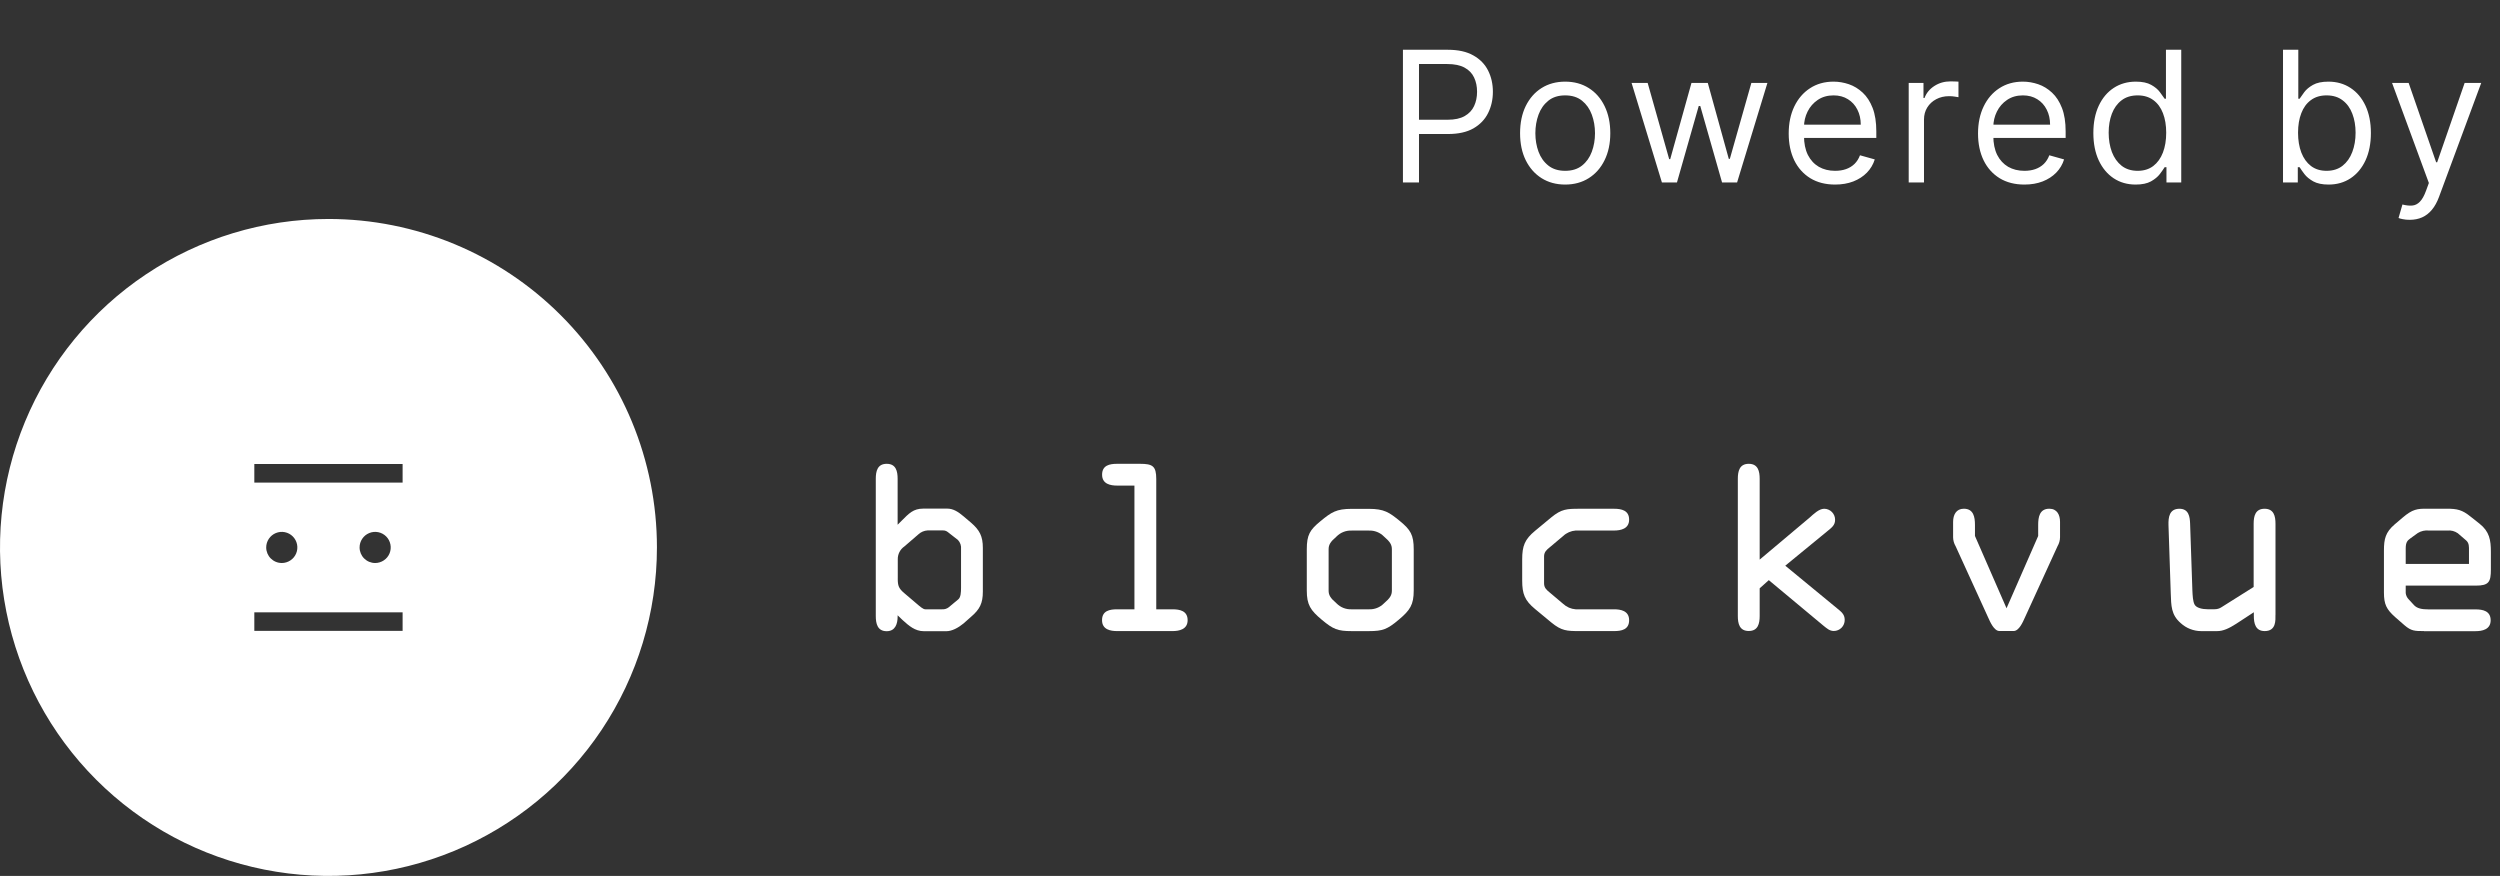 <svg width="137" height="48" viewBox="0 0 137 48" fill="none" xmlns="http://www.w3.org/2000/svg">
<rect x="0" y="0" width="137" height="48" fill="#333333" stroke="none"/>
<path d="M18 12C14.44 12 10.96 13.056 8 15.034C5.04 17.011 2.733 19.823 1.37 23.112C0.008 26.401 -0.349 30.02 0.346 33.512C1.04 37.003 2.755 40.211 5.272 42.728C7.789 45.245 10.997 46.96 14.488 47.654C17.98 48.349 21.599 47.992 24.888 46.63C28.177 45.267 30.989 42.96 32.967 40C34.944 37.04 36 33.56 36 30C36 25.226 34.104 20.648 30.728 17.272C27.352 13.896 22.774 12 18 12ZM22.063 34.572H13.937V33.555H22.063V34.572ZM14.588 30C14.588 29.831 14.638 29.666 14.732 29.526C14.826 29.386 14.959 29.276 15.115 29.212C15.271 29.147 15.443 29.13 15.608 29.163C15.774 29.196 15.926 29.277 16.045 29.397C16.164 29.516 16.246 29.668 16.279 29.834C16.311 29.999 16.295 30.171 16.23 30.327C16.166 30.483 16.056 30.616 15.916 30.709C15.775 30.803 15.61 30.853 15.442 30.853C15.215 30.853 14.998 30.763 14.838 30.603C14.678 30.443 14.588 30.226 14.588 30ZM19.705 30C19.705 29.831 19.755 29.666 19.849 29.526C19.943 29.386 20.076 29.276 20.232 29.212C20.388 29.147 20.559 29.13 20.725 29.163C20.89 29.196 21.042 29.277 21.162 29.397C21.281 29.516 21.362 29.668 21.395 29.834C21.428 29.999 21.411 30.171 21.347 30.327C21.282 30.483 21.173 30.616 21.032 30.709C20.892 30.803 20.727 30.853 20.558 30.853C20.332 30.853 20.115 30.763 19.955 30.603C19.795 30.443 19.705 30.226 19.705 30ZM22.063 26.445H13.937V25.428H22.063V26.445Z" fill="white"/>
<path d="M49.197 28.75L49.408 28.538C49.807 28.14 50.045 27.872 50.593 27.872H51.915C52.227 27.872 52.502 28.038 52.8 28.293L53.212 28.642C53.685 29.052 53.86 29.388 53.86 30.022V32.422C53.86 33.057 53.693 33.392 53.212 33.802L52.8 34.167C52.513 34.403 52.165 34.59 51.865 34.59H50.63C50.143 34.59 49.807 34.292 49.463 33.98L49.19 33.718V33.793C49.19 34.178 49.065 34.59 48.592 34.59C48.08 34.59 47.993 34.167 47.993 33.757V26.238C47.993 25.828 48.08 25.417 48.592 25.417C49.103 25.417 49.19 25.827 49.19 26.238V28.75H49.197ZM49.197 31.71C49.197 32.095 49.247 32.245 49.558 32.507L50.245 33.092C50.395 33.217 50.578 33.39 50.707 33.39H51.617C51.751 33.401 51.885 33.361 51.992 33.278L52.515 32.843C52.652 32.732 52.665 32.445 52.665 32.208V30.093C52.675 30.003 52.664 29.912 52.636 29.825C52.607 29.739 52.56 29.66 52.498 29.593L51.953 29.167C51.874 29.099 51.771 29.063 51.667 29.067H50.833C50.647 29.078 50.471 29.152 50.333 29.278L49.56 29.945C49.446 30.024 49.352 30.13 49.289 30.253C49.226 30.377 49.195 30.515 49.198 30.653V31.698L49.197 31.71Z" fill="white"/>
<path d="M63.36 33.39H64.258C64.657 33.39 65.082 33.477 65.082 33.987C65.082 34.497 64.608 34.583 64.258 34.583H61.215C60.867 34.583 60.392 34.508 60.392 33.987C60.392 33.465 60.815 33.39 61.215 33.39H62.167V26.61H61.218C60.87 26.61 60.395 26.535 60.395 26.013C60.395 25.492 60.818 25.417 61.218 25.417H62.478C63.165 25.417 63.363 25.542 63.363 26.25V33.388L63.36 33.39Z" fill="white"/>
<path d="M71.612 30.107C71.612 29.31 71.778 29.037 72.372 28.552C72.965 28.067 73.232 27.885 74.068 27.885H75.015C75.848 27.885 76.125 28.072 76.712 28.552C77.298 29.032 77.472 29.31 77.472 30.107V32.358C77.472 33.142 77.272 33.44 76.648 33.963C76.025 34.487 75.775 34.585 75.015 34.585H74.068C73.308 34.585 73.058 34.485 72.435 33.963C71.812 33.442 71.612 33.142 71.612 32.358V30.107ZM72.808 32.358C72.808 32.607 72.895 32.768 73.245 33.067C73.352 33.175 73.481 33.26 73.622 33.316C73.764 33.371 73.916 33.397 74.068 33.39H75.015C75.167 33.397 75.319 33.371 75.461 33.316C75.603 33.26 75.731 33.175 75.838 33.067C76.188 32.768 76.275 32.607 76.275 32.358V30.107C76.275 29.858 76.188 29.697 75.838 29.398C75.731 29.29 75.603 29.205 75.461 29.15C75.319 29.094 75.167 29.069 75.015 29.075H74.068C73.916 29.069 73.764 29.094 73.622 29.15C73.481 29.205 73.352 29.29 73.245 29.398C72.895 29.697 72.808 29.858 72.808 30.107V32.358Z" fill="white"/>
<path d="M83.416 30.653C83.416 29.92 83.553 29.558 84.126 29.085L85.011 28.352C85.573 27.892 85.86 27.88 86.558 27.88H88.453C88.852 27.88 89.276 27.966 89.276 28.477C89.276 28.986 88.803 29.073 88.453 29.073H86.347C86.091 29.092 85.849 29.197 85.662 29.372L84.938 29.982C84.751 30.131 84.615 30.255 84.615 30.491V31.971C84.615 32.208 84.751 32.331 84.938 32.481L85.662 33.092C85.849 33.266 86.091 33.371 86.347 33.39H88.453C88.803 33.39 89.276 33.465 89.276 33.986C89.276 34.508 88.853 34.583 88.453 34.583H86.558C85.86 34.583 85.573 34.572 85.011 34.111L84.126 33.378C83.553 32.907 83.416 32.545 83.416 31.811V30.655V30.653Z" fill="white"/>
<path d="M99.167 28.365C99.378 28.178 99.678 27.88 99.965 27.88C100.045 27.88 100.123 27.896 100.196 27.927C100.27 27.958 100.336 28.003 100.392 28.06C100.447 28.117 100.491 28.184 100.521 28.258C100.55 28.332 100.565 28.411 100.563 28.49C100.563 28.777 100.377 28.913 100.165 29.087L97.833 31L100.667 33.333C100.892 33.52 101.09 33.657 101.09 33.968C101.091 34.048 101.077 34.127 101.047 34.201C101.018 34.275 100.974 34.342 100.918 34.399C100.863 34.455 100.796 34.5 100.723 34.531C100.65 34.562 100.571 34.578 100.492 34.578C100.255 34.578 100.105 34.428 99.93 34.292L96.93 31.792L96.43 32.24V33.757C96.43 34.167 96.343 34.578 95.832 34.578C95.32 34.578 95.233 34.168 95.233 33.757V26.238C95.233 25.828 95.32 25.417 95.832 25.417C96.343 25.417 96.43 25.827 96.43 26.238V30.667L99.167 28.365Z" fill="white"/>
<path d="M111.692 29.372V28.762C111.692 28.338 111.767 27.878 112.303 27.878C112.727 27.878 112.89 28.212 112.89 28.6V29.447C112.887 29.617 112.84 29.784 112.753 29.931L110.968 33.833C110.857 34.081 110.645 34.58 110.345 34.58H109.572C109.273 34.58 109.06 34.08 108.948 33.833L107.167 29.931C107.08 29.784 107.033 29.617 107.03 29.447V28.6C107.03 28.215 107.197 27.878 107.617 27.878C108.153 27.878 108.228 28.338 108.228 28.762V29.372L109.958 33.333L111.692 29.372Z" fill="white"/>
<path d="M124.695 33.7C124.695 33.973 124.745 34.583 124.108 34.583C123.597 34.583 123.51 34.16 123.51 33.75V33.551L122.538 34.187C122.152 34.435 121.828 34.585 121.503 34.585H120.617C120.206 34.582 119.81 34.427 119.507 34.15C118.97 33.69 118.983 33.18 118.958 32.533L118.833 28.775C118.82 28.34 118.883 27.88 119.432 27.88C119.943 27.88 120.005 28.315 120.018 28.7L120.143 32.367C120.157 32.64 120.168 32.963 120.268 33.138C120.368 33.313 120.68 33.386 120.967 33.386H121.365C121.498 33.387 121.628 33.349 121.738 33.275L123.5 32.166V28.7C123.5 28.29 123.587 27.88 124.098 27.88C124.61 27.88 124.697 28.29 124.697 28.7V33.7H124.695Z" fill="white"/>
<path d="M132.833 34.583C132.333 34.583 132.135 34.583 131.762 34.26L131.25 33.813C130.777 33.39 130.64 33.117 130.64 32.47V30.167C130.64 29.532 130.727 29.167 131.227 28.737L131.65 28.377C132.212 27.892 132.483 27.877 132.972 27.877H134.068C134.655 27.877 134.928 27.938 135.39 28.312L135.877 28.697C136.425 29.132 136.5 29.593 136.5 30.252V31.208C136.5 31.892 136.388 32.092 135.677 32.092H131.833V32.5C131.848 32.632 131.907 32.755 132 32.848L132.298 33.172C132.465 33.338 132.697 33.395 133.097 33.395H135.665C136.063 33.395 136.488 33.482 136.488 33.992C136.488 34.502 136.015 34.588 135.665 34.588H132.833V34.583ZM131.833 30.902H135.3V30.18C135.3 29.957 135.313 29.77 135.15 29.62L134.688 29.222C134.521 29.105 134.318 29.053 134.115 29.073H133.105C132.892 29.05 132.678 29.098 132.495 29.21L132.083 29.508C131.933 29.62 131.833 29.708 131.833 30.055V30.902Z" fill="white"/>
<path d="M76.881 10V2.727H79.338C79.909 2.727 80.375 2.83 80.737 3.036C81.102 3.24 81.372 3.516 81.547 3.864C81.722 4.212 81.81 4.6 81.81 5.028C81.81 5.457 81.722 5.846 81.547 6.197C81.374 6.547 81.106 6.826 80.744 7.035C80.382 7.241 79.918 7.344 79.352 7.344H77.591V6.562H79.324C79.715 6.562 80.028 6.495 80.265 6.36C80.502 6.225 80.673 6.043 80.78 5.813C80.889 5.581 80.943 5.32 80.943 5.028C80.943 4.737 80.889 4.477 80.78 4.247C80.673 4.018 80.501 3.838 80.261 3.707C80.022 3.575 79.705 3.509 79.31 3.509H77.761V10H76.881ZM85.772 10.114C85.28 10.114 84.847 9.996 84.476 9.762C84.106 9.528 83.818 9.2 83.609 8.778C83.403 8.357 83.3 7.865 83.3 7.301C83.3 6.733 83.403 6.237 83.609 5.813C83.818 5.389 84.106 5.06 84.476 4.826C84.847 4.592 85.28 4.474 85.772 4.474C86.264 4.474 86.695 4.592 87.065 4.826C87.436 5.06 87.725 5.389 87.931 5.813C88.139 6.237 88.244 6.733 88.244 7.301C88.244 7.865 88.139 8.357 87.931 8.778C87.725 9.2 87.436 9.528 87.065 9.762C86.695 9.996 86.264 10.114 85.772 10.114ZM85.772 9.361C86.146 9.361 86.454 9.265 86.695 9.073C86.937 8.881 87.115 8.629 87.231 8.317C87.347 8.004 87.406 7.666 87.406 7.301C87.406 6.937 87.347 6.597 87.231 6.282C87.115 5.967 86.937 5.713 86.695 5.518C86.454 5.324 86.146 5.227 85.772 5.227C85.398 5.227 85.09 5.324 84.849 5.518C84.607 5.713 84.428 5.967 84.312 6.282C84.197 6.597 84.138 6.937 84.138 7.301C84.138 7.666 84.197 8.004 84.312 8.317C84.428 8.629 84.607 8.881 84.849 9.073C85.09 9.265 85.398 9.361 85.772 9.361ZM91.073 10L89.411 4.545H90.292L91.471 8.722H91.528L92.692 4.545H93.587L94.738 8.707H94.795L95.974 4.545H96.854L95.192 10H94.369L93.175 5.81H93.09L91.897 10H91.073ZM100.564 10.114C100.038 10.114 99.585 9.998 99.204 9.766C98.825 9.531 98.532 9.205 98.326 8.786C98.123 8.364 98.021 7.874 98.021 7.315C98.021 6.757 98.123 6.264 98.326 5.838C98.532 5.41 98.819 5.076 99.186 4.837C99.555 4.595 99.986 4.474 100.479 4.474C100.763 4.474 101.043 4.522 101.32 4.616C101.597 4.711 101.849 4.865 102.077 5.078C102.304 5.289 102.485 5.568 102.62 5.916C102.755 6.264 102.822 6.693 102.822 7.202V7.557H98.618V6.832H101.97C101.97 6.525 101.908 6.25 101.785 6.009C101.665 5.767 101.492 5.576 101.267 5.437C101.044 5.297 100.782 5.227 100.479 5.227C100.145 5.227 99.856 5.31 99.612 5.476C99.371 5.639 99.185 5.852 99.055 6.115C98.924 6.378 98.859 6.66 98.859 6.96V7.443C98.859 7.855 98.93 8.204 99.072 8.491C99.217 8.775 99.417 8.991 99.672 9.141C99.928 9.287 100.225 9.361 100.564 9.361C100.784 9.361 100.983 9.33 101.16 9.268C101.34 9.205 101.495 9.11 101.626 8.984C101.756 8.857 101.856 8.698 101.927 8.509L102.737 8.736C102.652 9.01 102.509 9.252 102.307 9.46C102.106 9.666 101.858 9.827 101.562 9.943C101.266 10.057 100.933 10.114 100.564 10.114ZM104.597 10V4.545H105.407V5.369H105.464C105.563 5.099 105.743 4.88 106.003 4.712C106.264 4.544 106.557 4.46 106.884 4.46C106.946 4.46 107.023 4.461 107.115 4.464C107.207 4.466 107.277 4.47 107.324 4.474V5.327C107.296 5.32 107.231 5.309 107.129 5.295C107.03 5.278 106.924 5.27 106.813 5.27C106.548 5.27 106.311 5.326 106.103 5.437C105.897 5.546 105.733 5.697 105.613 5.891C105.494 6.083 105.435 6.302 105.435 6.548V10H104.597ZM110.939 10.114C110.413 10.114 109.96 9.998 109.579 9.766C109.2 9.531 108.907 9.205 108.702 8.786C108.498 8.364 108.396 7.874 108.396 7.315C108.396 6.757 108.498 6.264 108.702 5.838C108.907 5.41 109.194 5.076 109.561 4.837C109.93 4.595 110.361 4.474 110.854 4.474C111.138 4.474 111.418 4.522 111.695 4.616C111.972 4.711 112.224 4.865 112.452 5.078C112.679 5.289 112.86 5.568 112.995 5.916C113.13 6.264 113.197 6.693 113.197 7.202V7.557H108.993V6.832H112.345C112.345 6.525 112.283 6.25 112.16 6.009C112.04 5.767 111.867 5.576 111.642 5.437C111.419 5.297 111.157 5.227 110.854 5.227C110.52 5.227 110.231 5.31 109.987 5.476C109.746 5.639 109.56 5.852 109.43 6.115C109.299 6.378 109.234 6.66 109.234 6.96V7.443C109.234 7.855 109.305 8.204 109.447 8.491C109.592 8.775 109.792 8.991 110.047 9.141C110.303 9.287 110.6 9.361 110.939 9.361C111.159 9.361 111.358 9.33 111.535 9.268C111.715 9.205 111.87 9.11 112.001 8.984C112.131 8.857 112.231 8.698 112.302 8.509L113.112 8.736C113.027 9.01 112.884 9.252 112.682 9.46C112.481 9.666 112.233 9.827 111.937 9.943C111.641 10.057 111.308 10.114 110.939 10.114ZM117.032 10.114C116.577 10.114 116.176 9.999 115.828 9.769C115.48 9.537 115.208 9.21 115.011 8.789C114.815 8.365 114.716 7.865 114.716 7.287C114.716 6.714 114.815 6.217 115.011 5.795C115.208 5.374 115.481 5.049 115.831 4.819C116.182 4.589 116.587 4.474 117.046 4.474C117.401 4.474 117.682 4.534 117.888 4.652C118.096 4.768 118.255 4.901 118.363 5.05C118.475 5.197 118.561 5.317 118.623 5.412H118.694V2.727H119.532V10H118.722V9.162H118.623C118.561 9.261 118.474 9.387 118.36 9.538C118.246 9.688 118.084 9.821 117.873 9.94C117.663 10.056 117.382 10.114 117.032 10.114ZM117.145 9.361C117.482 9.361 117.766 9.273 117.998 9.098C118.23 8.92 118.406 8.675 118.527 8.363C118.648 8.048 118.708 7.685 118.708 7.273C118.708 6.866 118.649 6.509 118.53 6.204C118.412 5.896 118.237 5.657 118.005 5.487C117.773 5.314 117.486 5.227 117.145 5.227C116.79 5.227 116.494 5.318 116.258 5.501C116.023 5.681 115.847 5.926 115.729 6.236C115.613 6.544 115.555 6.889 115.555 7.273C115.555 7.661 115.614 8.014 115.732 8.331C115.853 8.646 116.03 8.897 116.265 9.084C116.501 9.268 116.795 9.361 117.145 9.361ZM125.109 10V2.727H125.947V5.412H126.018C126.08 5.317 126.165 5.197 126.274 5.05C126.385 4.901 126.544 4.768 126.75 4.652C126.958 4.534 127.24 4.474 127.595 4.474C128.054 4.474 128.459 4.589 128.809 4.819C129.16 5.049 129.433 5.374 129.63 5.795C129.826 6.217 129.925 6.714 129.925 7.287C129.925 7.865 129.826 8.365 129.63 8.789C129.433 9.21 129.161 9.537 128.813 9.769C128.465 9.999 128.064 10.114 127.609 10.114C127.259 10.114 126.978 10.056 126.768 9.94C126.557 9.821 126.395 9.688 126.281 9.538C126.167 9.387 126.08 9.261 126.018 9.162H125.919V10H125.109ZM125.933 7.273C125.933 7.685 125.993 8.048 126.114 8.363C126.235 8.675 126.411 8.92 126.643 9.098C126.875 9.273 127.159 9.361 127.496 9.361C127.846 9.361 128.138 9.268 128.373 9.084C128.609 8.897 128.787 8.646 128.905 8.331C129.026 8.014 129.086 7.661 129.086 7.273C129.086 6.889 129.027 6.544 128.909 6.236C128.793 5.926 128.617 5.681 128.38 5.501C128.145 5.318 127.851 5.227 127.496 5.227C127.155 5.227 126.868 5.314 126.636 5.487C126.404 5.657 126.229 5.896 126.111 6.204C125.992 6.509 125.933 6.866 125.933 7.273ZM132.051 12.046C131.909 12.046 131.782 12.034 131.671 12.01C131.56 11.989 131.483 11.967 131.44 11.946L131.653 11.207C131.857 11.259 132.037 11.278 132.193 11.264C132.349 11.25 132.488 11.18 132.608 11.055C132.732 10.932 132.844 10.732 132.946 10.454L133.102 10.028L131.085 4.545H131.994L133.5 8.892H133.557L135.062 4.545H135.971L133.656 10.796C133.552 11.077 133.423 11.31 133.269 11.495C133.115 11.682 132.936 11.82 132.733 11.911C132.532 12.001 132.304 12.046 132.051 12.046Z" fill="white"/>
</svg>
